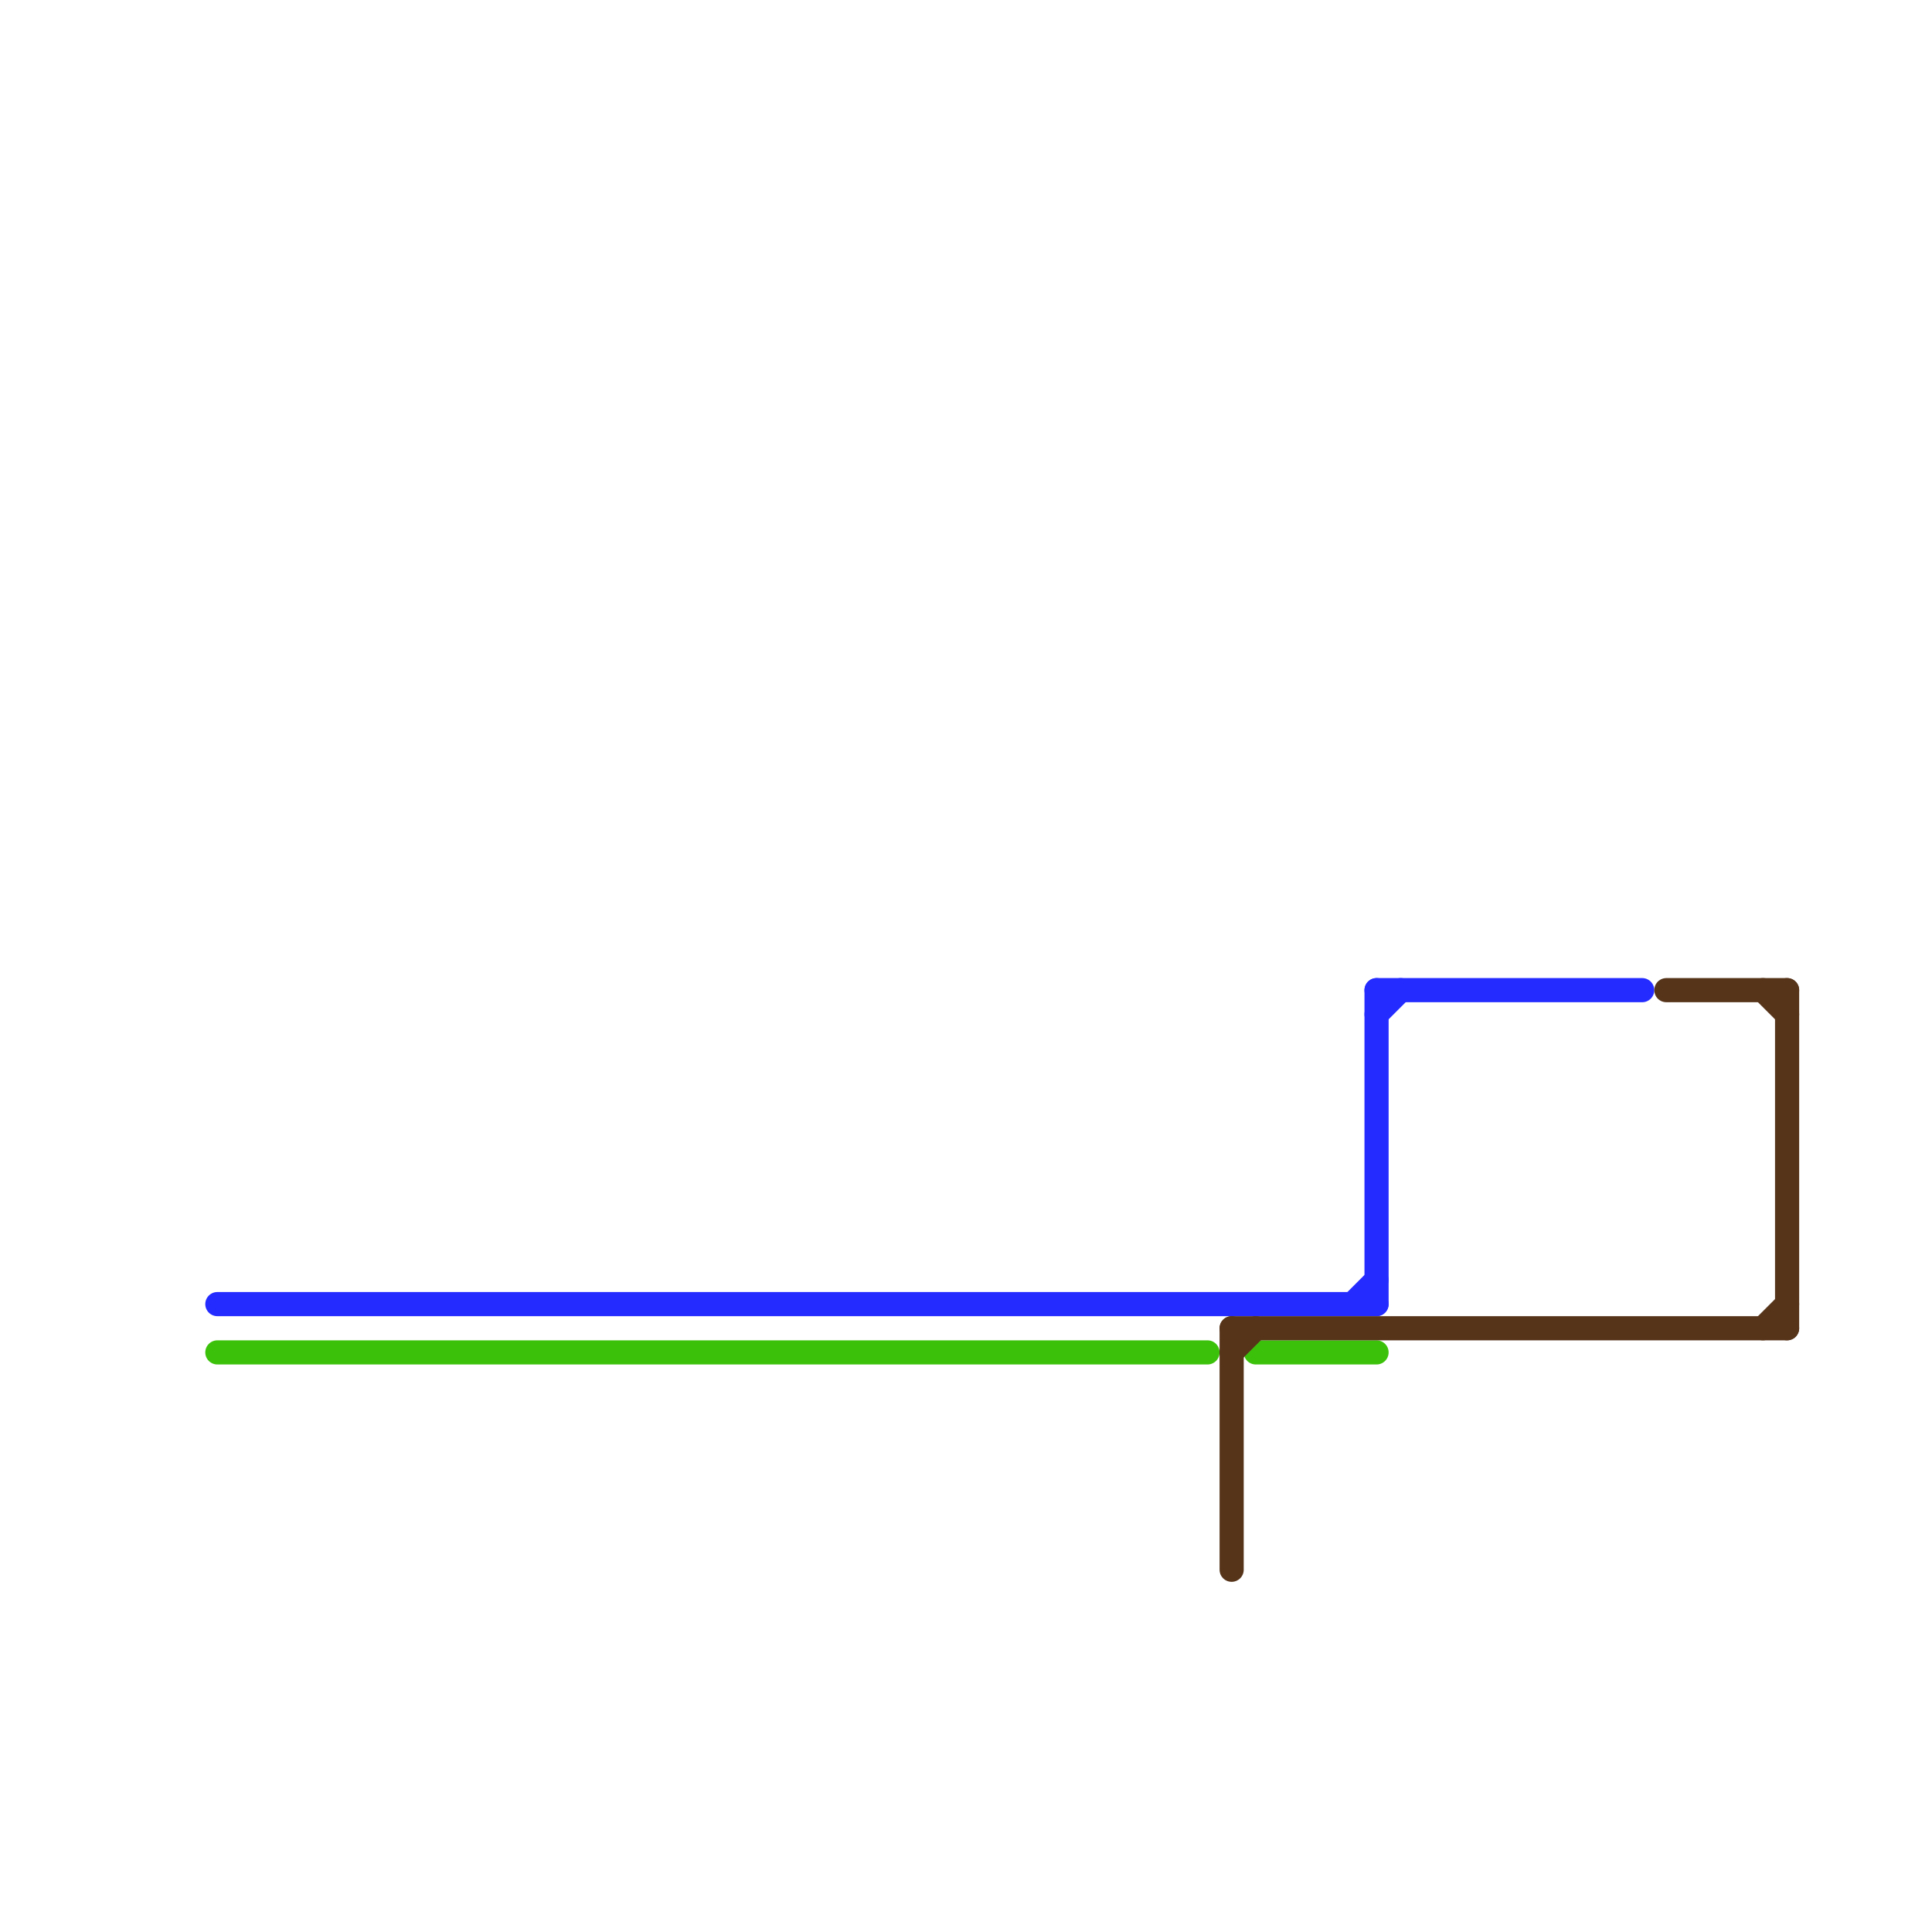 
<svg version="1.1" xmlns="http://www.w3.org/2000/svg" viewBox="0 0 80 80">
<style>text { font: 1px Helvetica; font-weight: 600; white-space: pre; dominant-baseline: central; } line { stroke-width: 1; fill: none; stroke-linecap: round; stroke-linejoin: round; } .c0 { stroke: #242bff } .c1 { stroke: #3cc10b } .c2 { stroke: #56341a }</style><defs><g id="wm-xf"><circle r="1.2" fill="#000"/><circle r="0.9" fill="#fff"/><circle r="0.6" fill="#000"/><circle r="0.3" fill="#fff"/></g><g id="wm"><circle r="0.6" fill="#000"/><circle r="0.3" fill="#fff"/></g></defs><line class="c0" x1="57" y1="41" x2="57" y2="54"/><line class="c0" x1="56" y1="54" x2="57" y2="53"/><line class="c0" x1="9" y1="54" x2="57" y2="54"/><line class="c0" x1="57" y1="42" x2="58" y2="41"/><line class="c0" x1="57" y1="41" x2="68" y2="41"/><line class="c1" x1="9" y1="56" x2="50" y2="56"/><line class="c1" x1="52" y1="56" x2="57" y2="56"/><line class="c2" x1="74" y1="41" x2="74" y2="55"/><line class="c2" x1="69" y1="41" x2="74" y2="41"/><line class="c2" x1="73" y1="55" x2="74" y2="54"/><line class="c2" x1="51" y1="55" x2="51" y2="65"/><line class="c2" x1="51" y1="56" x2="52" y2="55"/><line class="c2" x1="73" y1="41" x2="74" y2="42"/><line class="c2" x1="51" y1="55" x2="74" y2="55"/>
</svg>
